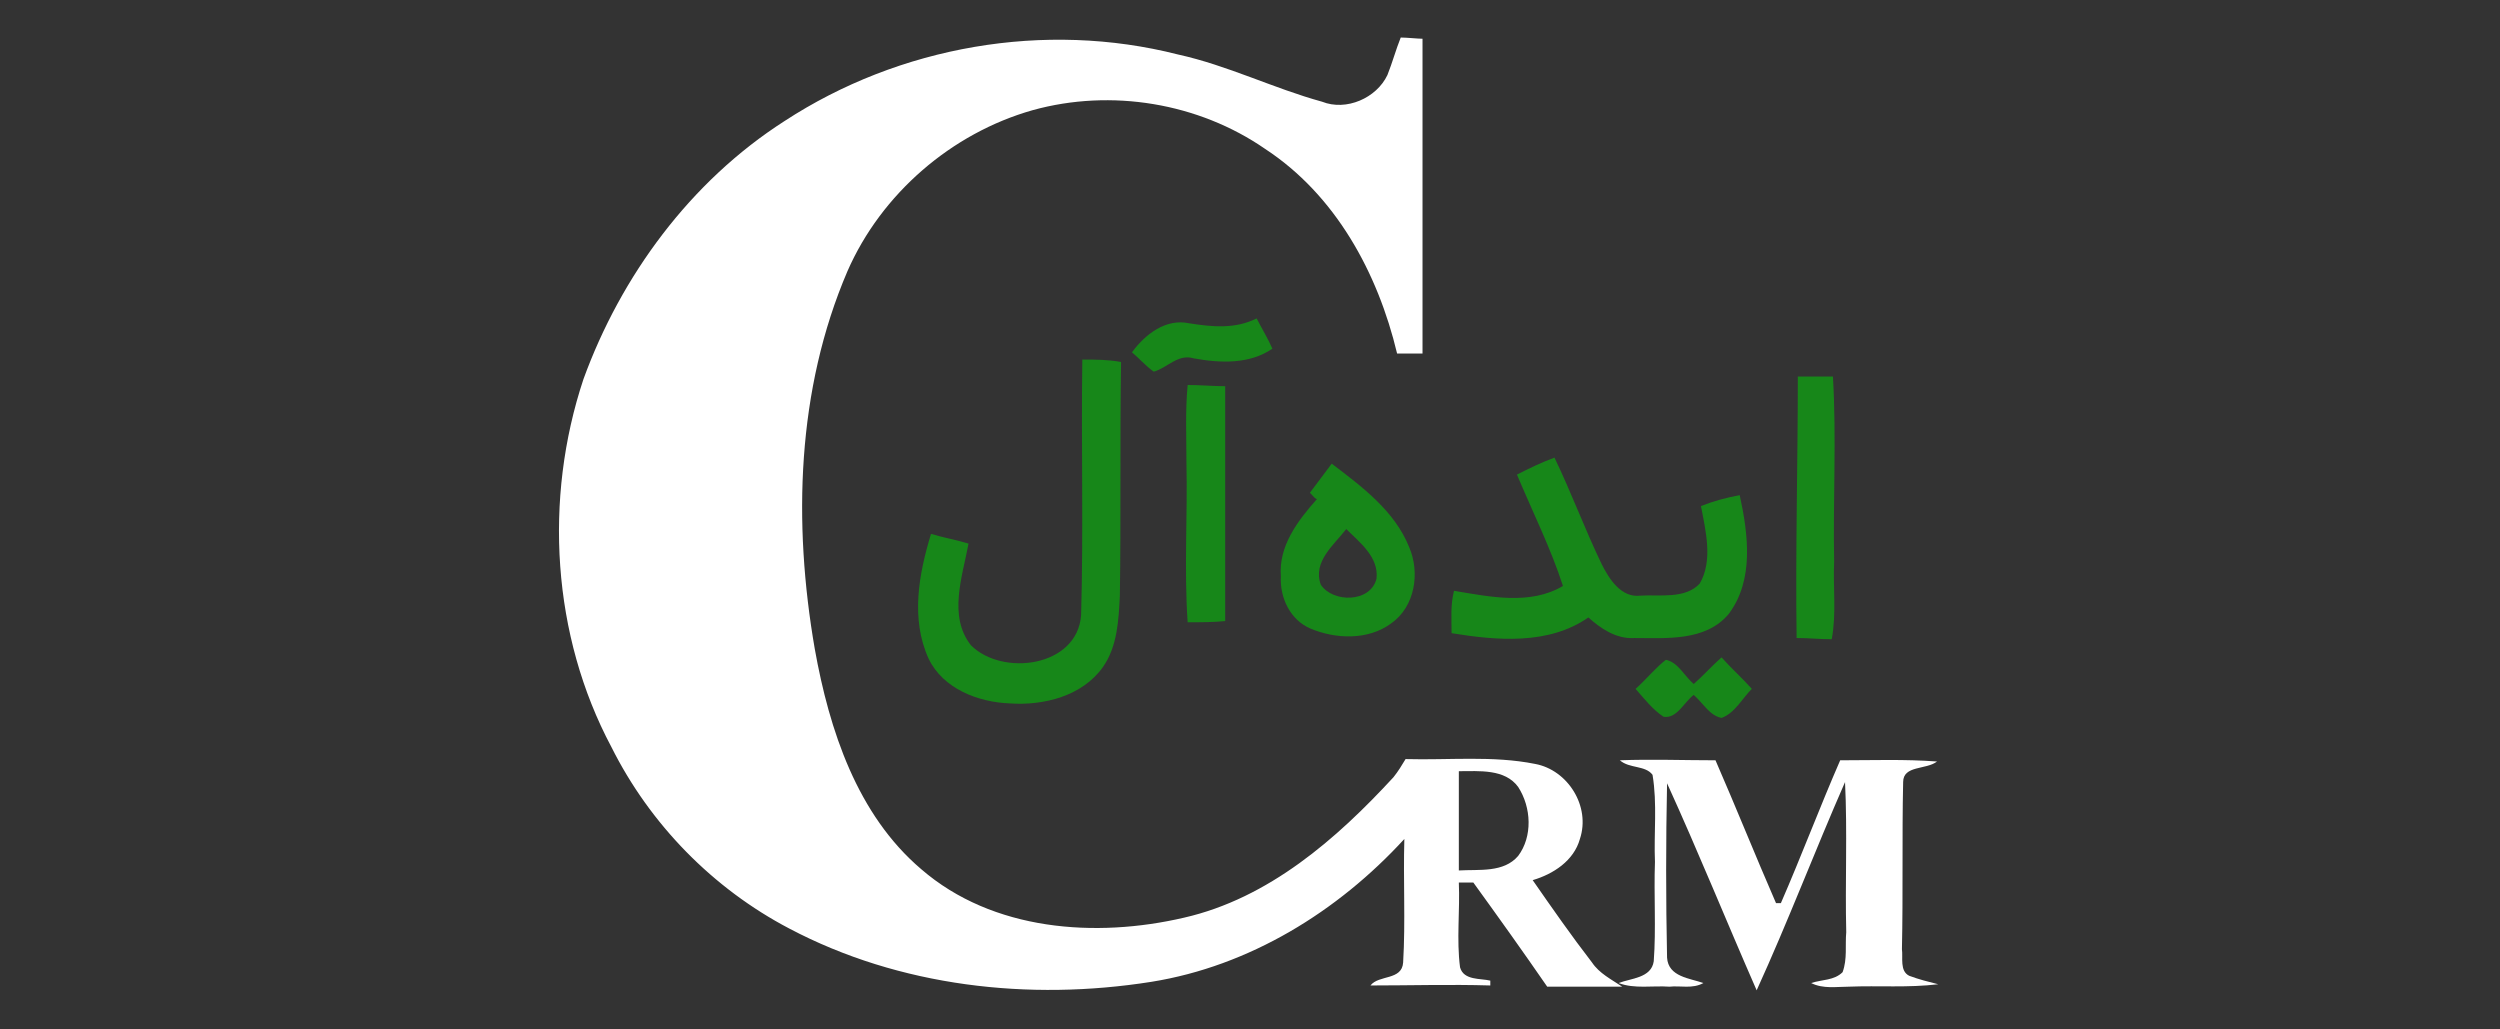 <svg xmlns="http://www.w3.org/2000/svg" xmlns:xlink="http://www.w3.org/1999/xlink" id="Layer_1" x="0px" y="0px" width="206.5px" height="85px" viewBox="0 0 206.5 85" style="enable-background:new 0 0 206.5 85;" xml:space="preserve"><rect x="0" y="0" width="206.5" height="85" fill="#333333" stroke="none"/><g> <g> <path style="fill:#FFFFFF;" d="M64.8,10c9.5-6.2,21.5-8.3,32.5-5.5c4.1,0.9,7.9,2.8,11.9,3.9c2,0.8,4.5-0.3,5.4-2.2 c0.4-1,0.7-2.1,1.1-3.1c0.5,0,1.4,0.1,1.8,0.1c0,8.7,0,17.4,0,26c-0.7,0-1.4,0-2.1,0c-1.6-6.7-5.1-13.1-10.9-16.9 C99,8.5,91.8,7.3,85.3,9.1C78.6,11,72.8,16,70,22.4c-4.2,9.8-4.5,20.8-2.7,31.2c1.2,6.7,3.5,13.7,8.8,18.2 c5.9,5.1,14.4,5.7,21.7,4c7-1.6,12.6-6.5,17.3-11.6c0.4-0.5,0.7-1,1-1.5c3.6,0.1,7.2-0.3,10.7,0.4c2.7,0.5,4.6,3.5,3.7,6.2 c-0.5,1.8-2.2,2.9-3.9,3.4c1.6,2.3,3.2,4.6,4.9,6.8c0.6,0.9,1.6,1.4,2.5,2c-2.1,0-4.1,0-6.2,0c-2-2.9-4-5.7-6.1-8.6 c-0.4,0-0.8,0-1.2,0c0.1,2.3-0.2,4.7,0.1,7c0.3,1.1,1.7,0.9,2.5,1.1l0,0.4c-3.3-0.1-6.6,0-9.9,0c0.7-0.9,2.6-0.4,2.7-1.9 c0.2-3.4,0-6.8,0.1-10.2c-5.5,6-12.8,10.5-20.9,11.8c-10.1,1.6-20.8,0.4-29.9-4.4c-6.3-3.3-11.5-8.6-14.7-15 c-4.9-9.2-5.6-20.5-2.3-30.4C51.3,22.8,57,15,64.8,10z M120.5,63.7c0,2.7,0,5.5,0,8.2c1.7-0.1,3.7,0.2,4.9-1.2 c1.2-1.6,1.1-4,0-5.7C124.3,63.5,122.2,63.7,120.5,63.7z"></path> </g> <path style="fill:#FFFFFF;" d="M133.8,62.8c2.6-0.1,5.3,0,7.9,0c1.7,3.9,3.3,7.9,5,11.8c0.1,0,0.3,0,0.4,0 c1.7-3.9,3.2-7.9,4.9-11.8c2.7,0,5.3-0.1,8,0.1c-0.9,0.7-2.8,0.3-2.8,1.7c-0.1,4.6,0,9.2-0.1,13.8c0.1,0.7-0.2,1.8,0.6,2.2 c0.8,0.3,1.6,0.5,2.4,0.7c-2.5,0.3-4.9,0.1-7.4,0.2c-1,0-2.1,0.2-3.1-0.3c0.9-0.3,1.9-0.2,2.6-0.9c0.4-1.1,0.2-2.2,0.3-3.3 c-0.1-4.1,0.1-8.3-0.1-12.4c-2.5,5.7-4.7,11.5-7.3,17.2c-2.5-5.7-4.8-11.4-7.4-17.1c-0.1,4.8-0.1,9.6,0,14.4c0.1,1.6,1.9,1.7,3,2.1 c-0.9,0.5-1.9,0.2-2.8,0.3c-1.4-0.1-2.9,0.2-4.2-0.3c1-0.4,2.7-0.4,2.9-1.8c0.2-2.7,0-5.5,0.1-8.2c-0.1-2.4,0.2-4.8-0.2-7.2 C135.9,63.2,134.6,63.5,133.8,62.8z"></path> <path style="fill:#178719;" d="M98.2,26.7c1.9,0.3,3.8,0.5,5.6-0.4c0.4,0.8,0.9,1.6,1.3,2.5c-1.9,1.3-4.3,1.2-6.5,0.8 c-1.3-0.4-2.2,0.8-3.3,1.1c-0.7-0.5-1.2-1.1-1.8-1.6C94.6,27.6,96.3,26.3,98.2,26.7z"></path> <path style="fill:#178719;" d="M89.4,29.7c1.1,0,2.1,0,3.2,0.2c-0.1,6.4,0,12.9-0.1,19.3c-0.1,2-0.2,4.2-1.4,5.9 c-1.7,2.4-4.9,3.2-7.7,3c-2.6-0.1-5.5-1.2-6.7-3.7c-1.5-3.3-0.8-7,0.2-10.3c1,0.3,2.1,0.5,3.1,0.8c-0.5,2.7-1.7,6,0.2,8.4 c2.6,2.6,8.8,1.8,9.1-2.5C89.5,43.8,89.3,36.7,89.4,29.7z"></path> <path style="fill:#178719;" d="M148.5,31.1c1,0,1.9,0,2.9,0c0.3,5.1,0,10.2,0.1,15.3c-0.1,2.1,0.2,4.3-0.2,6.4 c-1,0-1.9-0.1-2.9-0.1C148.3,45.5,148.5,38.3,148.5,31.1z"></path> <path style="fill:#178719;" d="M98,38.2c0-2.1-0.1-4.3,0.1-6.4c1,0,2.1,0.1,3.1,0.1c0,6.5,0,12.9,0,19.4c-1,0.1-2,0.1-3.1,0.1 C97.8,47,98.1,42.6,98,38.2z"></path> <path style="fill:#178719;" d="M125.3,39.2c1-0.5,2-1,3.1-1.4c1.4,2.9,2.5,5.9,3.9,8.8c0.6,1.2,1.6,2.8,3.2,2.6 c1.6-0.1,3.7,0.3,4.9-1c1.1-1.9,0.5-4.3,0.1-6.4c1-0.4,2.1-0.7,3.2-0.9c0.7,3.2,1.2,7-0.9,9.8c-1.9,2.3-5.2,2-7.8,2 c-1.5,0.1-2.8-0.8-3.8-1.7c-3.3,2.3-7.6,1.9-11.3,1.3c0-1.2-0.1-2.3,0.2-3.5c3,0.5,6.3,1.2,9-0.4C128.1,45.3,126.6,42.3,125.3,39.2 z"></path> <g> <path style="fill:#178719;" d="M108.2,40.7c0.6-0.8,1.2-1.6,1.8-2.4c2.5,1.9,5.2,3.9,6.4,6.9c0.9,2.1,0.5,4.9-1.5,6.3 c-1.9,1.4-4.6,1.3-6.7,0.4c-1.6-0.7-2.5-2.5-2.4-4.3c-0.2-2.5,1.4-4.6,3-6.4C108.7,41.3,108.4,40.9,108.2,40.7z M109.1,48.3 c1,1.5,4.1,1.5,4.6-0.5c0.2-1.8-1.4-3-2.5-4.1C110.2,45,108.4,46.4,109.1,48.3z"></path> </g> <path style="fill:#178719;" d="M137.6,54.5c1,0.2,1.5,1.3,2.3,2c0.8-0.7,1.5-1.5,2.3-2.2c0.8,0.9,1.7,1.7,2.5,2.6 c-0.8,0.8-1.4,2-2.5,2.4c-1-0.2-1.5-1.2-2.3-1.9c-0.8,0.6-1.4,2-2.5,1.8c-0.9-0.6-1.6-1.5-2.3-2.3C136,56.1,136.7,55.2,137.6,54.5z "></path></g></svg>